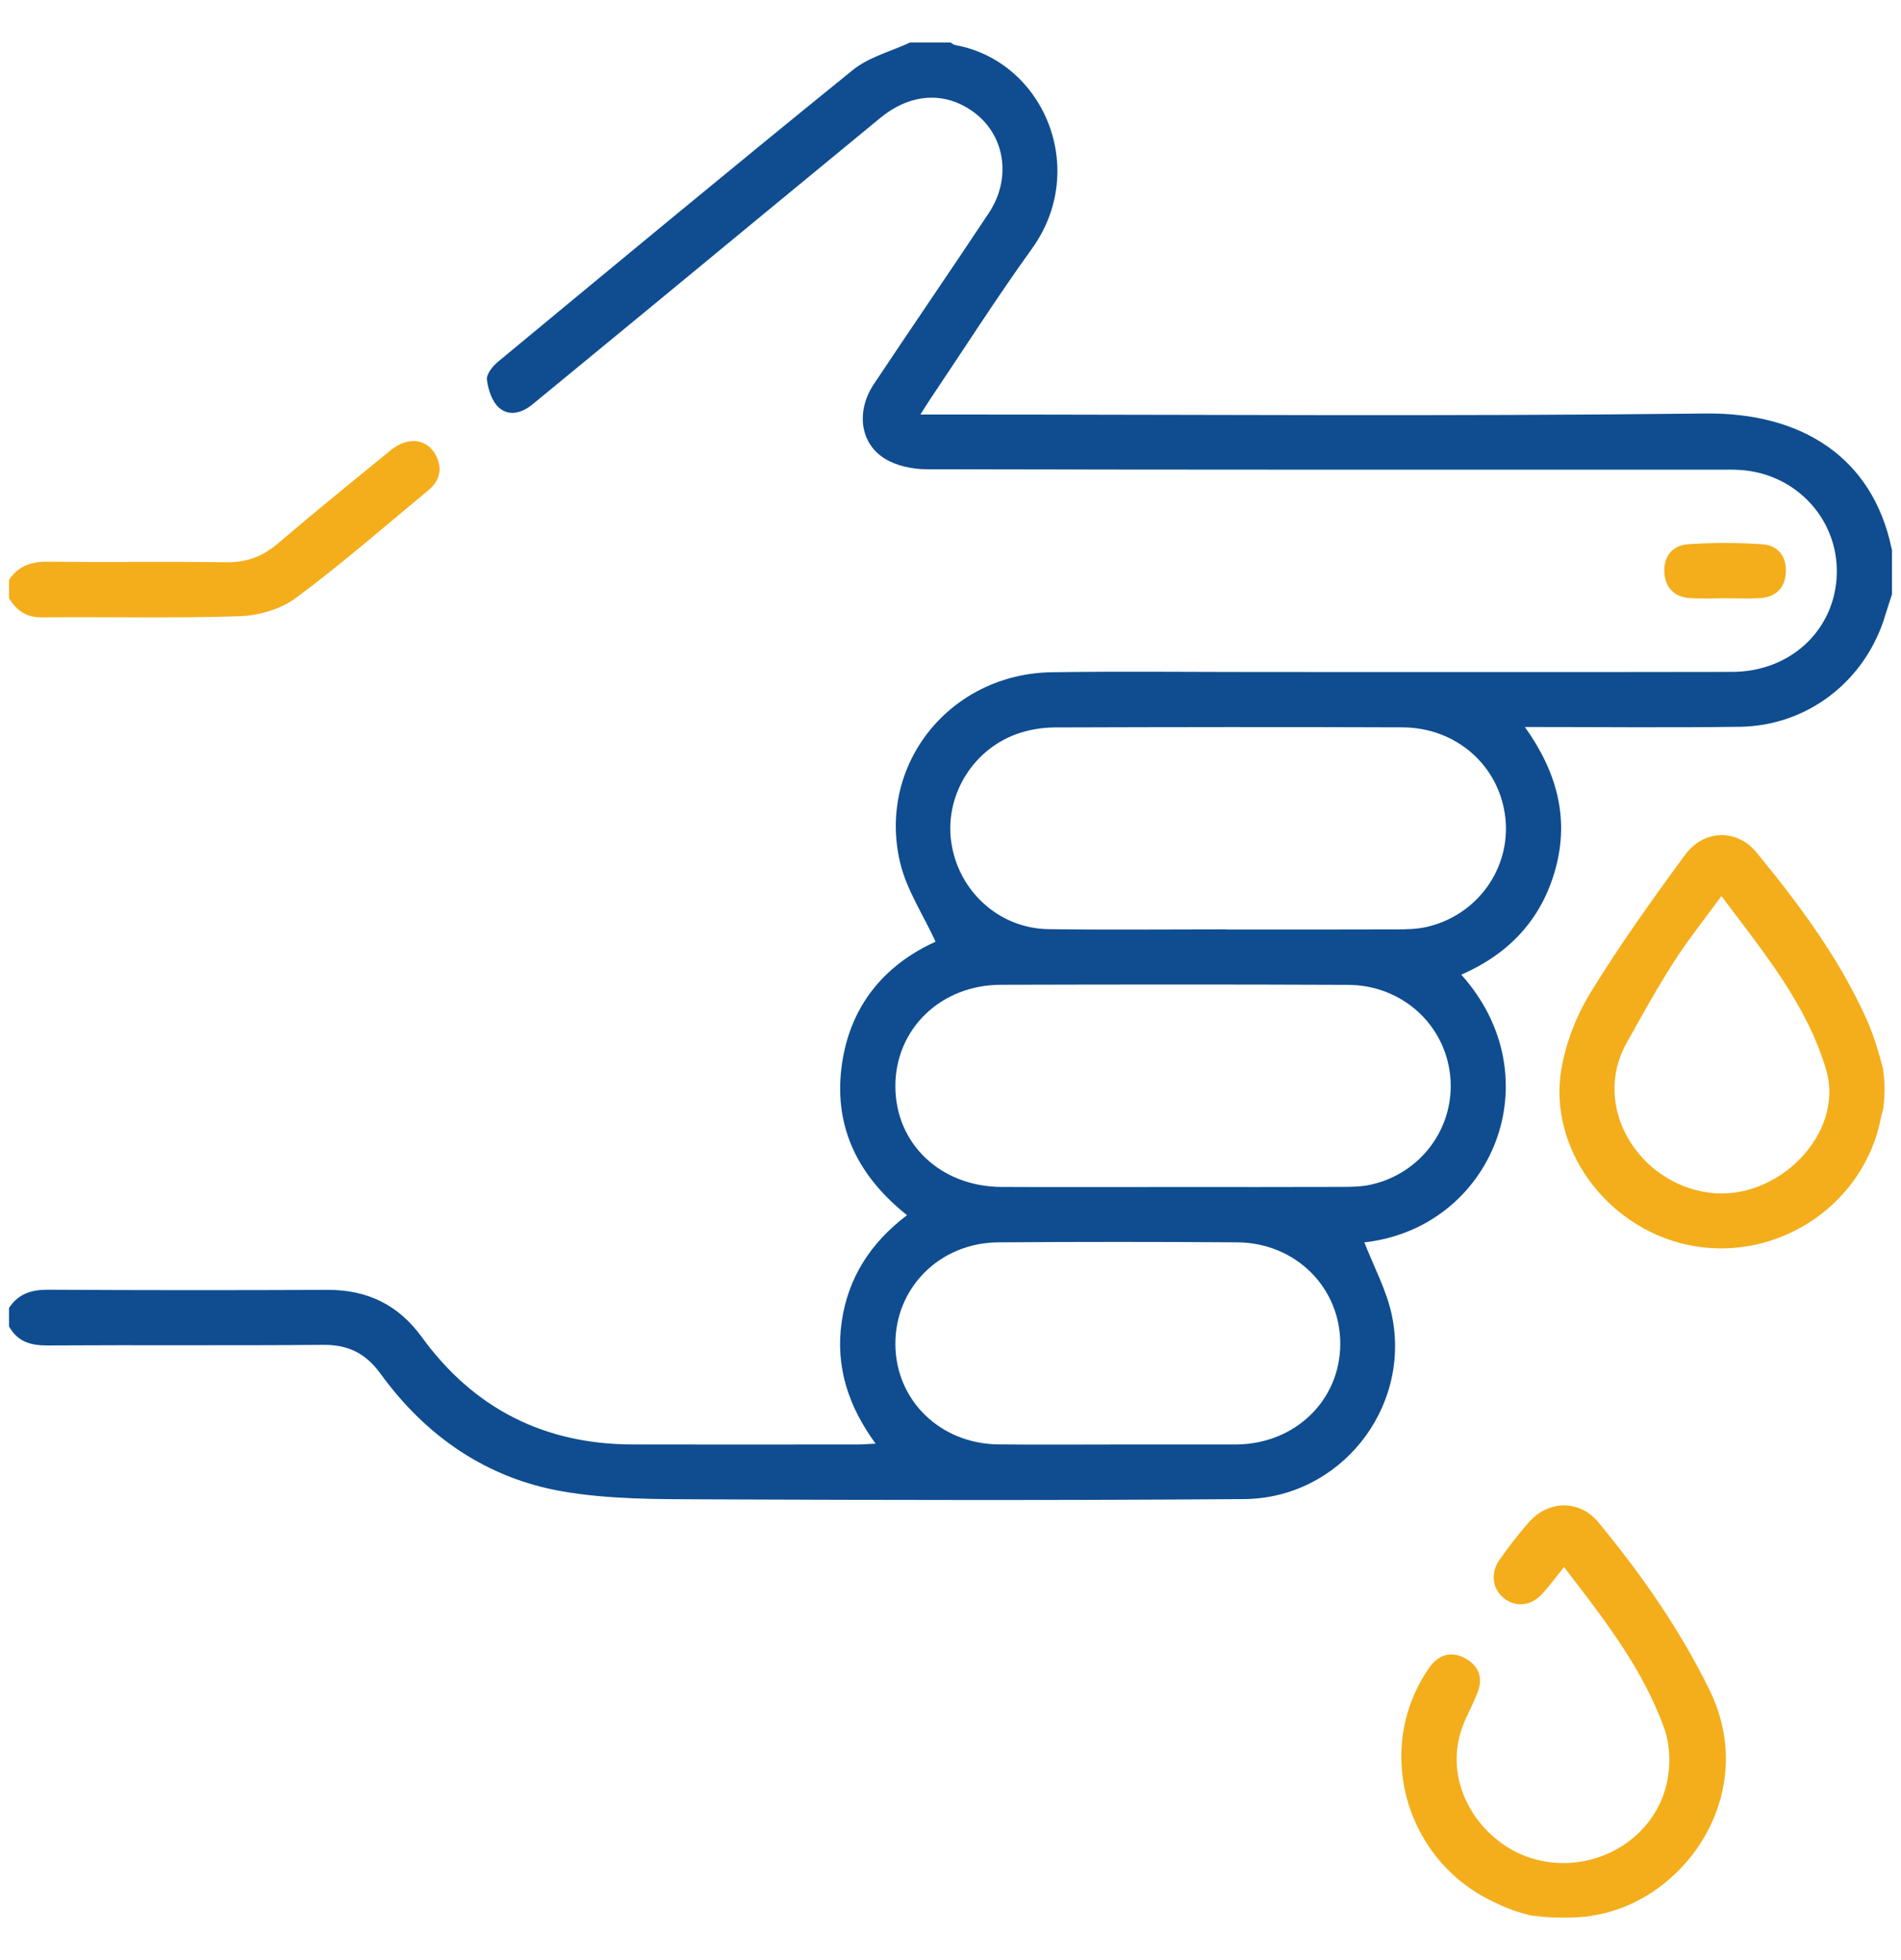<?xml version="1.0" encoding="utf-8"?>
<!-- Generator: Adobe Illustrator 16.0.0, SVG Export Plug-In . SVG Version: 6.00 Build 0)  -->
<!DOCTYPE svg PUBLIC "-//W3C//DTD SVG 1.1//EN" "http://www.w3.org/Graphics/SVG/1.1/DTD/svg11.dtd">
<svg version="1.1" xmlns="http://www.w3.org/2000/svg" xmlns:xlink="http://www.w3.org/1999/xlink" x="0px" y="0px"
	 width="252.391px" height="260.188px" viewBox="0 0 252.391 260.188" enable-background="new 0 0 252.391 260.188"
	 xml:space="preserve">
<g id="Layer_2" display="none">
	<g display="inline">
		<g id="_44._Syringe_vaccine">
			<path fill="#0F4D90" d="M82.371,133.345c-1.628,1.626-1.63,4.265-0.003,5.893c0.001,0.001,0.002,0.002,0.003,0.003l27.042,27.042
				c1.627,1.626,4.263,1.626,5.891,0l75.4-75.406c1.628-1.628,4.268-1.628,5.896,0c1.628,1.628,1.628,4.268,0,5.896l-75.405,75.401
				c-4.881,4.881-12.796,4.881-17.677,0l-27.042-27.042c-4.881-4.881-4.881-12.796,0-17.677l24.917-24.917l63.239-63.239
				l-5.088-5.083c-1.634-1.626-1.64-4.27-0.013-5.903c1.626-1.634,4.269-1.64,5.902-0.013l34.209,34.208l32.938-32.937
				l-13.542-13.516l-21.875,21.875c-1.628,1.628-4.268,1.628-5.896,0c-1.628-1.628-1.628-4.268,0-5.896l21.875-21.875l-2.406-2.406
				c-1.622-1.638-1.609-4.281,0.027-5.903c1.639-1.623,4.281-1.609,5.904,0.028l0,0l32.114,32.151
				c1.628,1.628,1.625,4.267-0.002,5.894c-1.629,1.626-4.267,1.625-5.894-0.003l0,0l-4.416-4.417l-32.933,32.901l14.776,14.813
				c1.668,1.585,1.735,4.222,0.15,5.891c-1.584,1.668-4.222,1.736-5.891,0.151c-0.052-0.049-0.102-0.1-0.15-0.151l-43.901-43.911"/>
		</g>
		<path fill="#F4AE1B" d="M1.22,246.311c1.626,1.629,4.265,1.631,5.893,0.004c0.001-0.001,0.002-0.002,0.003-0.004l66.411-66.416
			l1.521,1.521c5.451,5.438,14.274,5.438,19.724,0c1.627-1.628,1.625-4.267-0.002-5.893c-1.629-1.627-4.267-1.626-5.894,0.002l0,0
			c-2.191,2.188-5.74,2.188-7.932,0l-8.932-8.938c-2.188-2.191-2.188-5.74,0-7.932c1.627-1.628,1.625-4.267-0.002-5.893
			c-1.629-1.627-4.267-1.626-5.894,0.002c-5.438,5.447-5.438,14.271,0,19.719l1.521,1.521L1.22,240.42
			C-0.406,242.048-0.406,244.684,1.22,246.311z"/>
		<path fill="#F4AE1B" d="M239.583,157.693c0,2.302-1.866,4.167-4.167,4.167s-4.166-1.865-4.166-4.167
			c0.081-3.451-2.652-6.313-6.103-6.394c-0.05-0.002-0.099-0.002-0.147-0.002h-32.292c-3.452,0-6.25,2.798-6.25,6.25v2.021
			c0,3.452,2.798,6.25,6.25,6.25h36.021c2.301,0,4.167,1.866,4.167,4.167s-1.866,4.167-4.167,4.167h-0.849v6.458
			c6.591,0.421,11.717,5.896,11.703,12.5v38.021c0,2.301-1.866,4.167-4.167,4.167s-4.166-1.866-4.166-4.167V193.11
			c0-2.301-1.866-4.167-4.167-4.167h-36.458c-2.302,0-4.167,1.866-4.167,4.167v43.75c0,2.301,1.865,4.166,4.167,4.166h38.104
			c2.301,0,4.167,1.866,4.167,4.167s-1.866,4.167-4.167,4.167h-38.104c-6.904,0-12.5-5.597-12.5-12.5v-43.75
			c-0.014-6.604,5.112-12.079,11.703-12.5v-6.771c-6.791-1.382-11.68-7.341-11.703-14.271v-2.021
			c0-8.054,6.529-14.583,14.583-14.583H225c8.054,0,14.583,6.529,14.583,14.583C239.583,157.596,239.583,157.645,239.583,157.693z"
			/>
		<path fill="#F4AE1B" d="M111.63,104.085l11.76,11.76c1.585,1.669,1.517,4.307-0.151,5.891c-1.608,1.528-4.131,1.528-5.74,0
			l-11.76-11.76l-21.969,21.968"/>
		<path fill="#F4AE1B" d="M166.971,48.737l-25.864,25.864l6.552,6.552c1.628,1.628,1.628,4.268,0,5.896
			c-1.628,1.628-4.268,1.628-5.896,0l-6.553-6.552"/>
		<rect x="198.161" y="174.152" fill="#FFFFFF" width="21.386" height="6.458"/>
	</g>
</g>
<g id="Layer_3" display="none">
	<g display="inline">
		<path fill-rule="evenodd" clip-rule="evenodd" fill="#0F4D90" d="M184.183,152.614c3.663-3.72,7.013-7.208,10.483-10.571
			c0.688-0.667,1.836-1.208,2.776-1.212c17.046-0.069,34.09-0.048,51.136-0.042c0.245,0.001,0.49,0.056,0.92,0.106
			c0,2.522,0,5.057,0,7.905c-0.87,0-1.758,0-2.645,0c-15.123,0-30.247,0.023-45.37-0.035c-1.637-0.006-2.791,0.466-3.923,1.64
			c-3.714,3.846-8.274,7.111-11.107,11.505c-2.752,4.268-3.765,9.653-5.557,14.542c-9.832,26.797-25.771,49.252-47.747,67.479
			c-6.084,5.045-12.669,6.627-20.037,3.706c-14.339-5.684-28.896-10.899-42.305-18.688c-20.053-11.648-38.119-25.717-51.9-44.574
			c-12.52-17.133-18.75-36.589-17.739-57.792c0.935-19.597,10.912-33.729,28.789-42.103c0.671-0.314,1.343-0.625,2.167-1.009
			c-1.458-4.05-4.088-6.896-7.8-8.771c-5.139-2.596-10.317-5.114-15.445-7.731C0.753,62.822-1.301,54.896,3.722,47.237
			c1.099-1.675,2.18-3.366,3.354-4.989c4.538-6.277,12.5-7.619,18.797-3.124c3.262,2.329,6.37,4.876,9.671,7.145
			c0.883,0.606,2.738,1.116,3.229,0.667c0.738-0.674,1.113-2.337,0.867-3.4c-1.822-7.883-3.824-15.724-5.794-23.572
			c-2.249-8.957,1.525-15.292,10.466-17.506c2.429-0.602,4.853-1.231,7.299-1.758c6.89-1.487,13.491,3.342,14.058,10.354
			c1.044,12.904,1.885,25.825,3.123,38.71c0.248,2.582,1.418,5.385,2.992,7.458c2.298,3.026,5.347,5.483,8.071,8.179
			c2.49-2.104,5.015-4.129,7.382-6.326c0.501-0.465,0.688-1.6,0.568-2.353C85.748,43.951,83.643,31.188,81.5,18.43
			c-1.235-7.353,2.383-13.763,9.526-16.086c2.957-0.962,6.186-1.911,9.202-1.684c5.365,0.404,9.183,5.096,9.591,10.578
			c0.522,6.996,1.053,13.992,1.598,20.987c0.069,0.895,0.25,1.781,0.745,2.675c1.374-8.172,2.771-16.34,4.116-24.516
			c1.467-8.921,9.922-12.717,17.533-7.83c1.476,0.947,2.936,1.92,4.375,2.921c6.349,4.417,8.635,11.071,6.25,18.437
			c-2.132,6.585-4.365,13.139-6.542,19.711c-0.229,0.69-0.385,1.402-0.155,2.325c0.597-0.94,1.193-1.88,1.789-2.822
			c2.72-4.305,5.242-8.751,8.211-12.877c3.423-4.759,8.33-6.666,14.088-5.423c5.646,1.219,10.01,4.174,11.355,10.271
			c0.896,4.058-0.305,7.58-2.907,10.703c-4.276,5.136-8.558,10.268-12.832,15.405c-0.424,0.508-0.818,1.04-1.27,1.615
			c1.622,1.766,3.259,3.43,4.764,5.206c7.234,8.546,10.707,18.622,12.606,29.538c3.114,17.919,6.699,35.757,10.094,53.627
			C183.696,151.509,183.866,151.803,184.183,152.614z M75.165,87.588c-0.602,1.494-1.082,2.637-1.527,3.794
			c-3.312,8.613-4.468,17.556-4.5,26.755c-0.051,15.172-11.218,28.106-26.205,30.235c-11.26,1.601-21.481-1.563-30.812-7.866
			c-0.701-0.474-1.397-0.955-2.473-1.69c1.975,16.082,7.474,30.179,16.965,42.555c11.263,14.688,25.405,26.213,40.857,36.242
			c15.248,9.898,32.194,16.104,48.957,22.706c3.965,1.562,7.65,0.626,10.987-2.1c21.688-17.71,37.201-39.754,46.518-66.147
			c2.129-6.032,4.308-11.967,2.118-18.668c-1.551-4.742-2.11-9.807-3.112-14.729c-0.139,0.004-0.278,0.009-0.417,0.014
			c-5.074,17.733-10.147,35.469-15.223,53.204c-0.149,0-0.3-0.001-0.448-0.002c-5.034-21.369-10.066-42.739-15.261-64.792
			c-0.377,1.299-0.588,1.91-0.73,2.536c-1.29,5.696-2.649,11.379-3.796,17.104c-0.336,1.68-0.986,2.137-2.62,2.098
			c-4.491-0.105-8.984-0.036-13.408-0.036c-3.455,12.724-14.106,16.936-22.094,15.905c-9.729-1.256-17.125-9.093-17.68-18.581
			c-0.562-9.594,5.598-18.219,14.813-20.692c4.606-1.237,9.114-0.878,13.451,1.106c6.168,2.822,9.796,7.784,11.463,14.069
			c3.235,0,6.211,0,9.193,0c3.64-16.365,7.245-32.567,10.85-48.77c0.168,0.001,0.337,0.003,0.505,0.004
			c5.345,22.693,10.689,45.385,16.133,68.497c0.372-0.717,0.617-1.042,0.722-1.407c3.551-12.432,7.101-24.864,10.607-37.31
			c0.214-0.76,0.214-1.642,0.082-2.429c-1.239-7.324-2.571-14.632-3.787-21.96c-1.076-6.483-2.931-12.685-6.45-18.282
			c-0.428-0.68-1.507-1.461-2.197-1.387c-9.591,1.028-18.597,3.505-26.369,9.74c-7.8,6.256-16.95,9.186-26.953,9.344
			C93.051,96.811,83.76,93.801,75.165,87.588z M65.12,91.297c-0.687-0.221-1.219-0.468-1.777-0.561
			c-4.277-0.71-8.541-1.839-12.841-2.003c-21.752-0.83-39.225,14.746-41.249,36.597c-0.091,0.977,0.442,2.275,1.126,3.017
			c6.542,7.091,14.655,11.1,24.247,12.277c13.87,1.702,25.978-7.797,26.404-21.391C61.326,109.763,62.039,100.437,65.12,91.297z
			 M74.758,71.62c-2.632-2.568-5.333-5.174-8.002-7.815c-3.45-3.413-5.453-7.559-5.993-12.371c-0.288-2.571-0.402-5.162-0.603-7.744
			c-0.816-10.491-1.613-20.983-2.467-31.471c-0.236-2.903-2.173-4.215-5.053-3.542c-2.355,0.551-4.701,1.145-7.042,1.75
			c-3.745,0.967-5.042,3.119-4.11,6.886c2.022,8.178,4.099,16.342,6.102,24.525c1.241,5.071-0.297,9.377-4.134,11.902
			c-3.938,2.59-8.277,2.316-12.564-0.847c-3.159-2.331-6.244-4.761-9.431-7.051c-2.978-2.14-5.928-1.608-8.041,1.354
			c-1.066,1.495-2.067,3.037-3.069,4.577c-2.288,3.52-1.648,6.082,2.055,7.97c5.127,2.616,10.282,5.179,15.429,7.756
			c5.291,2.648,9.164,6.652,11.369,12.152c0.545,1.359,1.242,1.557,2.613,1.508c4.405-0.157,8.846-0.397,13.22-0.01
			c4.372,0.386,8.681,1.488,13,2.273C70.262,79.518,72.439,75.693,74.758,71.62z M79.096,80.427c0.965,0.713,1.92,1.499,2.951,2.169
			c13.06,8.489,30.257,8.116,42.75-1.22c6.932-5.18,14.328-9.101,22.917-10.568c1.278-0.217,2.55-0.479,3.969-0.747
			C131.549,49.021,94.114,52.833,79.096,80.427z M104.818,50.426c-1.016-13.018-1.997-25.989-3.071-38.954
			c-0.184-2.214-2.206-3.417-4.394-2.854c-1.126,0.29-2.222,0.71-3.32,1.102c-3.93,1.399-5.243,3.772-4.536,7.952
			c1.294,7.644,2.532,15.298,3.809,22.946c0.737,4.405,1.508,8.805,2.278,13.3C98.812,52.697,101.749,51.586,104.818,50.426z
			 M118.094,48.328c2.7,0.233,4.956,0.294,7.163,0.658c1.87,0.309,2.589-0.381,3.138-2.11c2.268-7.14,4.49-14.306,7.101-21.323
			c3.677-9.88,1.614-11.386-5.744-16.066c-2.958-1.88-4.934-1.106-5.541,2.327c-1.19,6.726-2.276,13.469-3.402,20.206
			C119.905,37.428,119.007,42.837,118.094,48.328z M101.221,132.765c-6.552,0.024-11.937,5.402-11.969,11.951
			c-0.033,6.657,5.423,12.123,12.076,12.099c6.54-0.024,11.941-5.418,11.973-11.956
			C113.333,138.201,107.875,132.738,101.221,132.765z M142.479,53.537c2.604,1.493,4.946,2.834,7.383,4.23
			c4.971-5.979,9.854-11.785,14.646-17.665c1.456-1.787,1.318-3.77-0.268-5.456c-2.922-3.103-7.942-2.888-10.271,0.641
			C150.07,41.199,146.41,47.267,142.479,53.537z"/>
	</g>
	<g id="Layer_4" display="inline">
		<g>
			<path fill-rule="evenodd" clip-rule="evenodd" fill="#F4AE1B" d="M183.637,151.191c0.06,0.317,0.229,0.611,0.546,1.423
				c3.663-3.72,7.013-7.208,10.483-10.571c0.688-0.667,1.836-1.208,2.776-1.212c17.046-0.069,34.09-0.048,51.136-0.042
				c0.245,0.001,0.49,0.056,0.92,0.106c0,2.522,0,5.057,0,7.905c-0.87,0-1.758,0-2.645,0c-15.123,0-30.247,0.023-45.37-0.035
				c-1.637-0.006-2.791,0.466-3.923,1.64c-3.714,3.846-8.274,7.111-11.107,11.505 M172.939,138.675
				c-0.139,0.004-0.278,0.009-0.417,0.014c-5.074,17.733-10.147,35.469-15.223,53.204c-0.149,0-0.3-0.001-0.448-0.002
				c-5.034-21.369-10.066-42.739-15.261-64.792c-0.377,1.299-0.588,1.91-0.73,2.536c-1.29,5.696-2.649,11.379-3.796,17.104
				c-0.336,1.68-0.986,2.137-2.62,2.098c-4.491-0.105-8.984-0.036-13.408-0.036c-3.455,12.724-14.106,16.936-22.094,15.905
				c-9.729-1.256-17.125-9.093-17.68-18.581c-0.562-9.594,5.598-18.219,14.813-20.692c4.606-1.237,9.114-0.878,13.451,1.106
				c6.168,2.822,9.796,7.784,11.463,14.069c3.235,0,6.211,0,9.193,0c3.64-16.365,7.245-32.567,10.85-48.77
				c0.168,0.001,0.337,0.003,0.505,0.004c5.345,22.693,10.689,45.385,16.133,68.497c0.372-0.717,0.617-1.042,0.722-1.407
				c3.551-12.432,7.101-24.864,10.607-37.31c0.214-0.76,0.214-1.642,0.082-2.429 M101.221,132.765
				c-6.552,0.024-11.937,5.402-11.969,11.951c-0.033,6.657,5.423,12.123,12.076,12.099c6.54-0.024,11.941-5.418,11.973-11.956
				C113.333,138.201,107.875,132.738,101.221,132.765z"/>
		</g>
	</g>
</g>
<g id="Layer_6">
	<g>
		<g>
			<path fill-rule="evenodd" clip-rule="evenodd" fill="#0F4D90" d="M251.195,78.886c-0.294,0.911-0.608,1.817-0.88,2.735
				c-2.58,8.703-10.267,14.729-19.319,14.851c-9.35,0.126-18.702,0.028-28.54,0.028c4.21,5.892,5.926,12.045,4.06,18.837
				c-1.84,6.693-6.164,11.276-12.507,14.038c12.309,13.708,4.126,33.627-12.865,35.534c1.232,3.202,2.98,6.38,3.67,9.773
				c2.515,12.372-6.986,24.207-19.638,24.303c-23.924,0.182-47.85,0.134-71.774,0.034c-6.24-0.026-12.582,0.004-18.694-1.051
				c-10.102-1.744-18.159-7.323-24.183-15.619c-1.964-2.705-4.286-3.867-7.618-3.837c-12.206,0.11-24.413,0.002-36.619,0.08
				c-2.243,0.015-3.978-0.519-5.092-2.539c0-0.814,0-1.628,0-2.441c1.235-1.878,2.977-2.43,5.197-2.417
				c12.368,0.076,24.737,0.07,37.105,0.021c5.273-0.021,9.385,1.974,12.513,6.275c6.886,9.471,16.247,14.22,27.967,14.244
				c10.008,0.021,20.017,0.006,30.026,0c0.631,0,1.263-0.061,2.25-0.111c-3.642-4.964-5.354-10.252-4.504-16.166
				c0.841-5.846,3.805-10.463,8.673-14.158c-6.345-5.052-9.689-11.463-8.708-19.537c0.982-8.088,5.614-13.646,12.499-16.766
				c-1.648-3.592-3.882-6.926-4.729-10.582c-3.012-13.005,6.684-24.978,20.146-25.183c9.111-0.139,18.227-0.031,27.34-0.031
				c20.994-0.001,41.988,0.023,62.982-0.014c7.538-0.013,13.336-5.229,13.879-12.317c0.583-7.604-5.207-14.086-12.965-14.499
				c-0.893-0.048-1.789-0.024-2.685-0.024c-35.071-0.001-70.143,0.02-105.212-0.06c-1.852-0.004-3.958-0.453-5.501-1.41
				c-3.315-2.055-3.824-6.329-1.443-9.902c5.049-7.58,10.206-15.088,15.244-22.676c3.157-4.755,2.121-10.61-2.273-13.614
				c-3.771-2.579-8.197-2.255-12.142,0.985c-10.122,8.313-20.216,16.658-30.325,24.986C81.254,45,75.972,49.335,70.696,53.678
				c-1.401,1.153-3.117,1.618-4.451,0.433c-0.93-0.827-1.437-2.405-1.598-3.714c-0.089-0.728,0.754-1.786,1.452-2.363
				c15.668-12.967,31.325-25.949,47.132-38.746c2.124-1.719,5.042-2.455,7.593-3.645c1.791,0,3.581,0,5.371,0
				c0.212,0.117,0.412,0.301,0.639,0.342c11.711,2.125,17.801,16.431,10.175,27.023c-4.653,6.462-8.941,13.188-13.39,19.799
				c-0.422,0.627-0.817,1.273-1.419,2.213c1.459,0,2.431,0,3.403,0c33.599,0,67.201,0.262,100.795-0.133
				c12.79-0.151,22.207,5.8,24.739,17.901c0.017,0.08,0.038,0.158,0.058,0.237C251.195,74.979,251.195,76.933,251.195,78.886z
				 M162.886,123.361c0,0.006,0,0.013,0,0.02c7.481,0,14.964,0.016,22.445-0.014c1.374-0.006,2.786-0.028,4.113-0.334
				c6.708-1.55,11.152-7.781,10.418-14.465c-0.759-6.897-6.465-11.996-13.701-12.023c-15.37-0.057-30.74-0.037-46.11,0.013
				c-1.521,0.005-3.098,0.246-4.549,0.7c-6.139,1.923-10.052,8.111-9.225,14.38c0.868,6.573,6.311,11.604,12.944,11.697
				C147.108,123.446,154.998,123.361,162.886,123.361z M155.654,157.56c7.481,0,14.964,0.013,22.445-0.013
				c1.294-0.005,2.622-0.016,3.876-0.292c6.717-1.48,11.213-7.639,10.574-14.358c-0.653-6.88-6.387-12.136-13.562-12.169
				c-15.37-0.069-30.74-0.05-46.11-0.011c-7.99,0.02-14.018,5.884-14.001,13.485c0.016,7.613,5.993,13.308,14.088,13.349
				C140.528,157.589,148.091,157.56,155.654,157.56z M148.405,191.738c5.123,0,10.245,0,15.367,0c0.163,0,0.325,0.001,0.488-0.002
				c7.731-0.131,13.627-5.851,13.684-13.273c0.058-7.514-5.9-13.503-13.678-13.559c-10.569-0.074-21.141-0.073-31.71,0
				c-7.786,0.054-13.73,6.026-13.678,13.552c0.05,7.424,5.943,13.181,13.671,13.269C137.834,191.784,143.12,191.736,148.405,191.738
				z"/>
		</g>
		<path fill-rule="evenodd" clip-rule="evenodd" fill="#F4AE1B" d="M250.028,147.206c-0.326,1.07-0.485,2.18-0.811,3.25
			c-3.25,10.678-14.395,17.168-25.321,14.747c-10.688-2.368-18.383-12.883-16.591-23.323c0.604-3.517,2.009-7.107,3.882-10.151
			c3.865-6.283,8.161-12.315,12.538-18.261c2.496-3.392,6.896-3.469,9.476-0.324c5.678,6.921,11.036,14.085,14.698,22.334
			c0.916,2.064,1.525,4.187,2.108,6.374C250.237,143.706,250.3,144.936,250.028,147.206z M228.547,118.933
			c-2.275,3.127-4.465,5.855-6.339,8.785c-2.229,3.483-4.233,7.114-6.253,10.728c-4.707,8.424,1.549,18.564,10.867,19.855
			c9.152,1.268,18.14-7.832,15.629-16.309C239.864,133.258,234.094,126.343,228.547,118.933z"/>
		<path fill-rule="evenodd" clip-rule="evenodd" fill="#F4AE1B" d="M203.164,254.237c-2.156-0.563-3.317-1.003-5.386-2.042
			c-11.509-5.784-15.285-20.449-8.003-30.851c1.179-1.684,2.848-2.232,4.697-1.256c1.802,0.951,2.473,2.547,1.718,4.527
			c-0.462,1.211-1.06,2.371-1.6,3.553c-3.694,8.065,1.753,16.223,8.554,18.43c7.732,2.51,16.324-1.956,18.139-9.838
			c0.534-2.319,0.476-5.122-0.321-7.339c-2.866-7.963-8.045-14.573-13.308-21.41c-1.053,1.301-1.905,2.455-2.862,3.515
			c-1.533,1.696-3.62,1.882-5.203,0.547c-1.461-1.232-1.724-3.324-0.486-5.057c1.227-1.718,2.511-3.408,3.908-4.988
			c2.569-2.906,6.701-2.985,9.185,0.021c5.703,6.903,10.813,14.19,14.779,22.294c6.726,13.741-3.278,28.007-15.446,29.907
			C210.82,254.456,207.164,254.8,203.164,254.237z"/>
		<path fill-rule="evenodd" clip-rule="evenodd" fill="#F4AE1B" d="M229.036,79.412c-1.546,0-3.097,0.081-4.636-0.019
			c-2.086-0.135-3.317-1.364-3.435-3.421c-0.118-2.093,1.088-3.582,3.091-3.724c3.316-0.235,6.675-0.24,9.99,0.003
			c1.995,0.146,3.178,1.614,3.055,3.739c-0.123,2.1-1.354,3.269-3.43,3.403C232.133,79.491,230.582,79.412,229.036,79.412z"/>
		<path fill-rule="evenodd" clip-rule="evenodd" fill="#F4AE1B" d="M1.195,76.975c1.238-1.865,2.969-2.444,5.188-2.417
			c7.878,0.094,15.76-0.037,23.638,0.077c2.691,0.04,4.838-0.761,6.87-2.49c4.947-4.211,9.986-8.315,15.027-12.414
			c2.357-1.917,5.013-1.451,6.082,0.981c0.757,1.726,0.269,3.21-1.118,4.358c-5.817,4.817-11.522,9.788-17.577,14.288
			c-2.004,1.49-4.913,2.351-7.444,2.435c-8.763,0.294-17.542,0.073-26.315,0.156c-2.072,0.02-3.341-0.934-4.35-2.534
			C1.195,78.602,1.195,77.789,1.195,76.975z"/>
	</g>
</g>
</svg>
